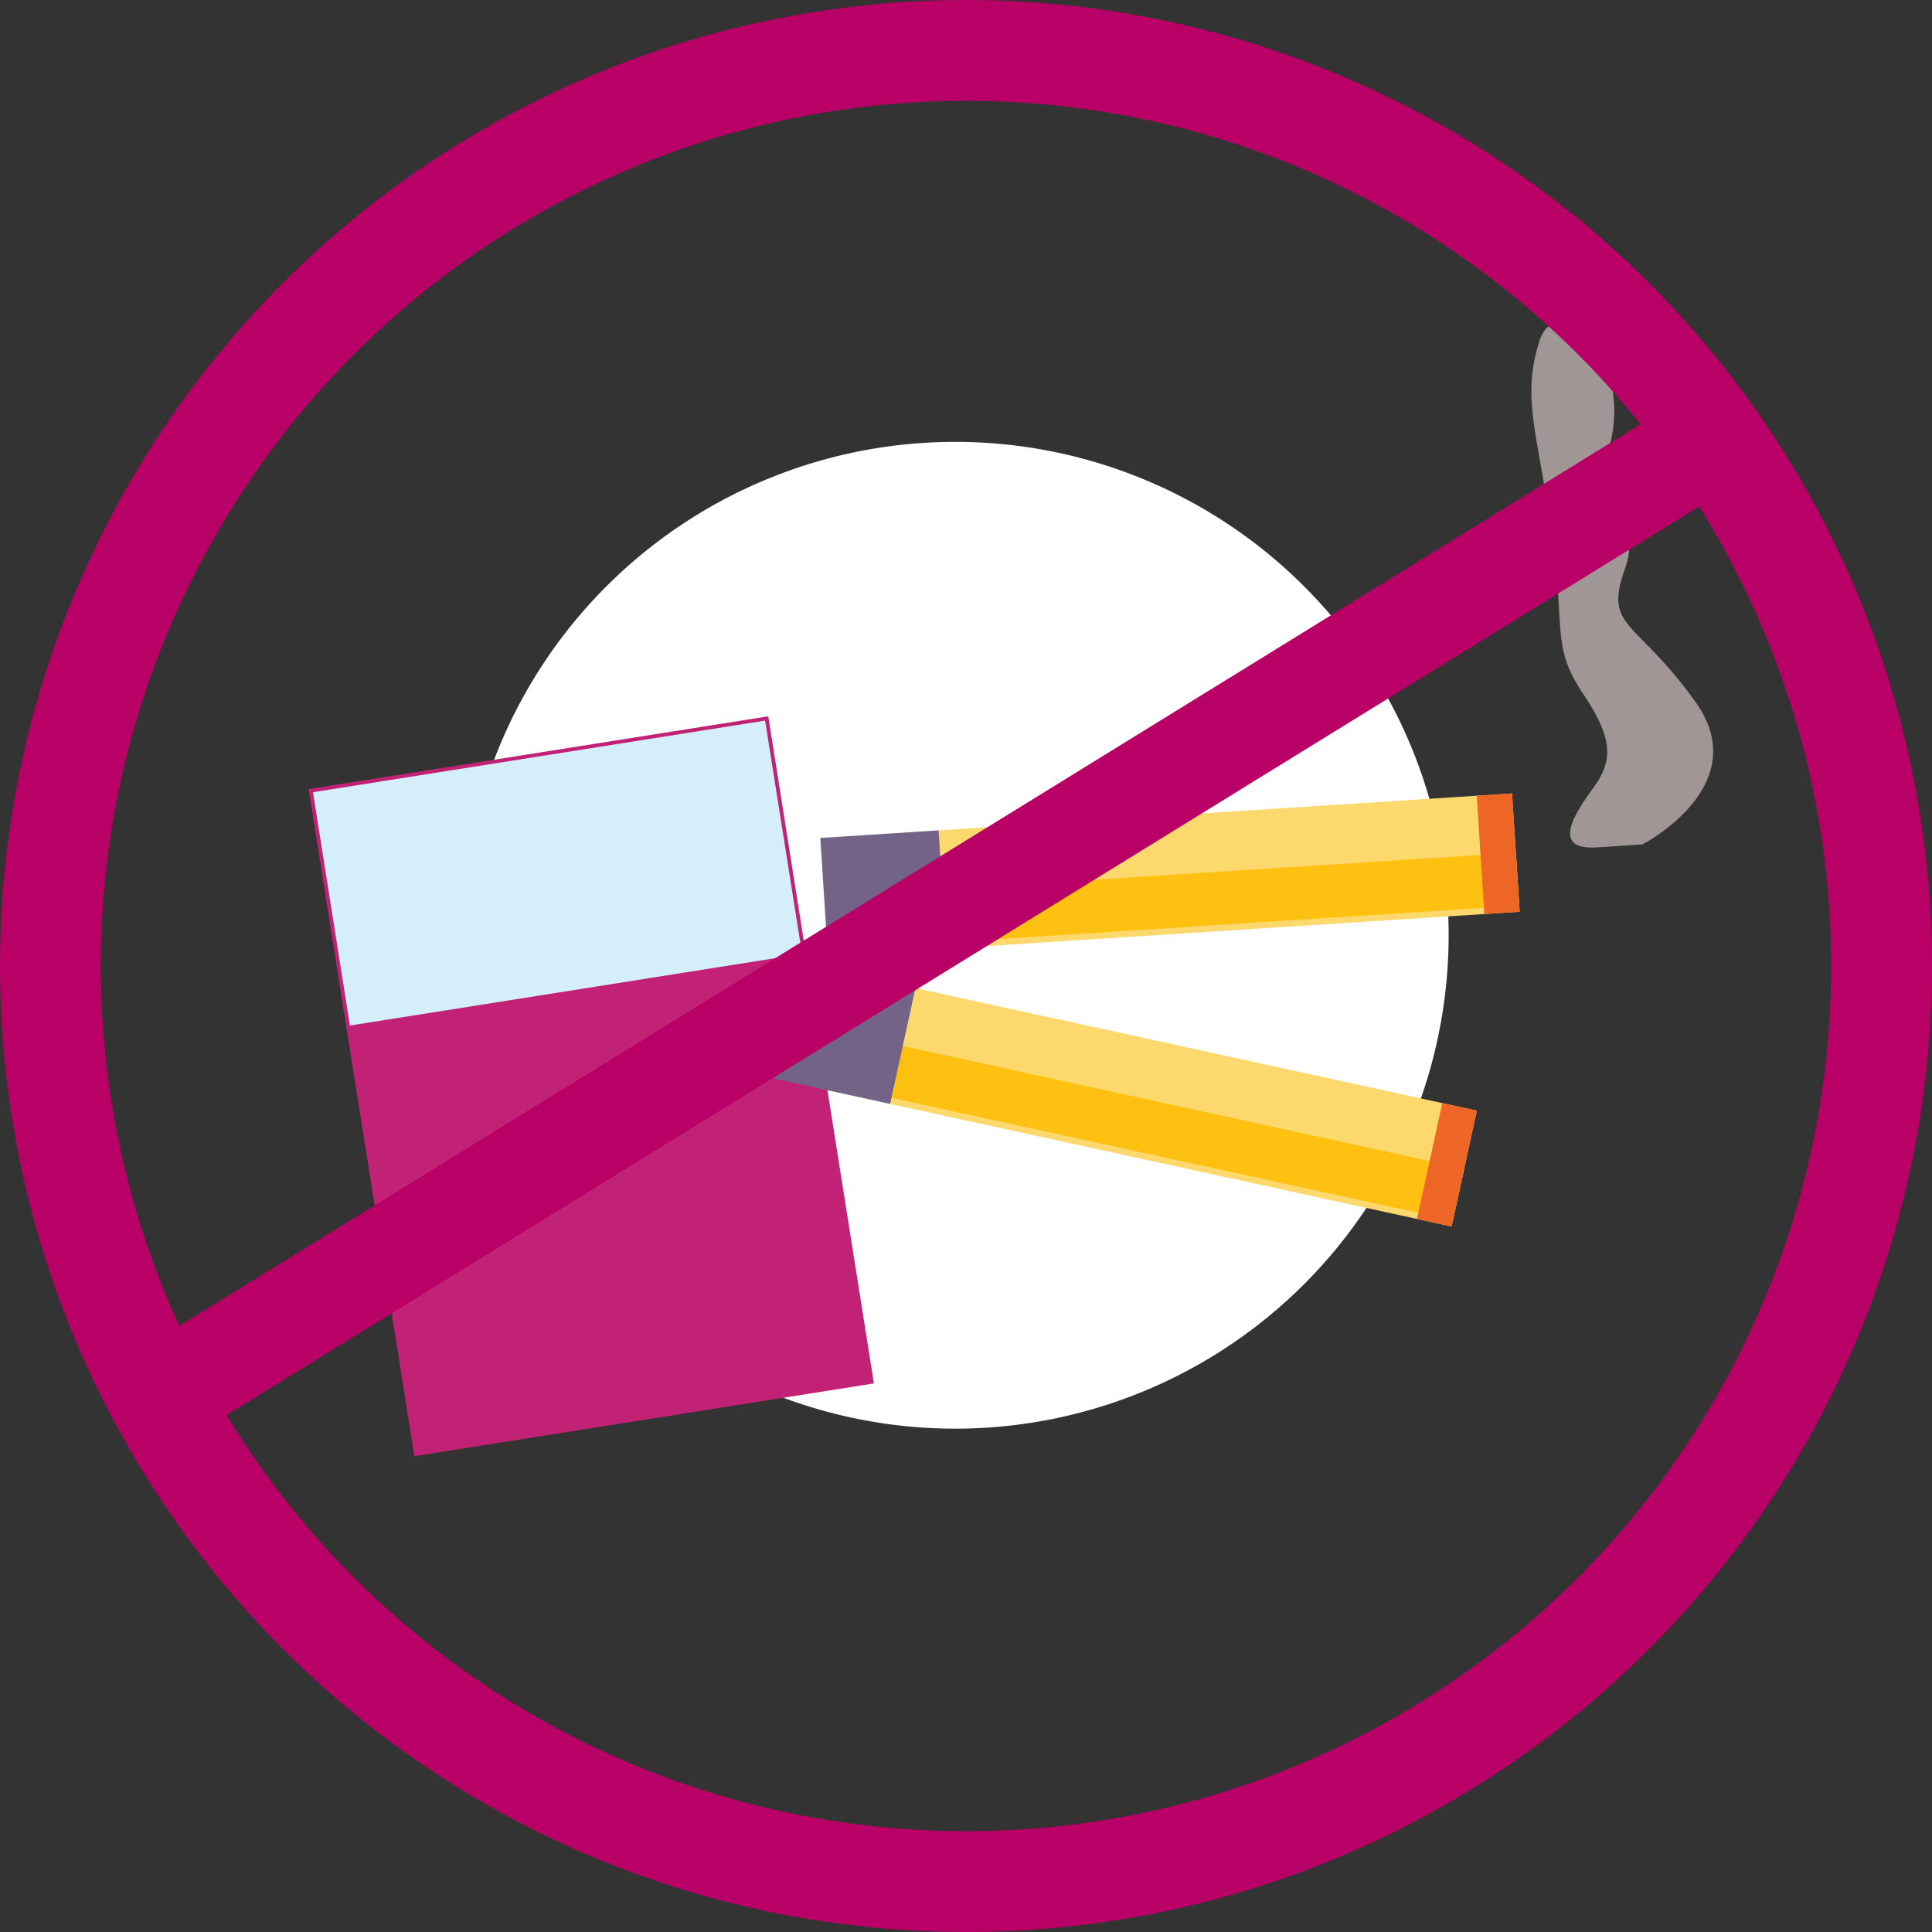 <svg xmlns="http://www.w3.org/2000/svg" xmlns:xlink="http://www.w3.org/1999/xlink" width="230" height="230" viewBox="0 0 230 230">
  <rect x="0" y="0" width="230" height="230" fill="#333333" stroke="none"/>
  <defs>
    <clipPath id="clip-path">
      <path id="Pfad_3259" data-name="Pfad 3259" d="M0,0H167.2V-135.03H0Z" fill="none"/>
    </clipPath>
  </defs>
  <g id="Gruppe_1869" data-name="Gruppe 1869" transform="translate(-246 -2140)">
    <g id="Gruppe_1868" data-name="Gruppe 1868" transform="translate(282.748 2313.357)">
      <g id="Gruppe_1562" data-name="Gruppe 1562" clip-path="url(#clip-path)">
        <g id="Gruppe_1561" data-name="Gruppe 1561" transform="translate(76.971 -3.278)">
          <path id="Pfad_3258" data-name="Pfad 3258" d="M0,0A58.738,58.738,0,0,0,58.738-58.738,58.738,58.738,0,0,0,0-117.476,58.738,58.738,0,0,0-58.738-58.738,58.738,58.738,0,0,0,0,0" fill="#fff"/>
        </g>
      </g>
      <g id="Gruppe_1563" data-name="Gruppe 1563" transform="translate(0 -79.418)">
        <path id="Pfad_3260" data-name="Pfad 3260" d="M0,0,12.578,79.418l54.711-8.665L54.711-8.665Z" fill="#c22275"/>
      </g>
      <g id="Gruppe_1564" data-name="Gruppe 1564" transform="translate(0.513 -79.045)">
        <path id="Pfad_3261" data-name="Pfad 3261" d="M0,0,4.4,27.776,58.225,19.25l-4.4-27.776Z" fill="#d4effa"/>
      </g>
      <g id="Gruppe_1565" data-name="Gruppe 1565" transform="translate(69.225 -41.937)">
        <path id="Pfad_3262" data-name="Pfad 3262" d="M0,0,66.831,14.592,69.842.8,3.01-13.788Z" fill="#fcd86d"/>
      </g>
      <g id="Gruppe_1566" data-name="Gruppe 1566" transform="translate(69.384 -42.663)">
        <path id="Pfad_3263" data-name="Pfad 3263" d="M0,0,66.831,14.592l1.347-6.168L1.347-6.168Z" fill="#ffc111"/>
      </g>
      <g id="Gruppe_1567" data-name="Gruppe 1567" transform="translate(55.437 -44.948)">
        <path id="Pfad_3264" data-name="Pfad 3264" d="M0,0,13.788,3.01,16.8-10.778,3.01-13.788Z" fill="#726387"/>
      </g>
      <g id="Gruppe_1568" data-name="Gruppe 1568" transform="translate(131.944 -28.243)">
        <path id="Pfad_3265" data-name="Pfad 3265" d="M0,0,4.112.9,7.123-12.89l-4.113-.9Z" fill="#ed6626"/>
      </g>
      <g id="Gruppe_1569" data-name="Gruppe 1569" transform="translate(75.899 -60.421)">
        <path id="Pfad_3266" data-name="Pfad 3266" d="M0,0,68.264-4.395l-.906-14.083L-.907-14.084Z" fill="#fcd86d"/>
      </g>
      <g id="Gruppe_1570" data-name="Gruppe 1570" transform="translate(75.851 -61.162)">
        <path id="Pfad_3267" data-name="Pfad 3267" d="M0,0,68.264-4.394l-.4-6.3L-.406-6.3Z" fill="#ffc111"/>
      </g>
      <g id="Gruppe_1571" data-name="Gruppe 1571" transform="translate(61.815 -59.514)">
        <path id="Pfad_3268" data-name="Pfad 3268" d="M0,0,14.084-.907,13.177-14.99l-14.084.906Z" fill="#726387"/>
      </g>
      <g id="Gruppe_1573" data-name="Gruppe 1573" clip-path="url(#clip-path)">
        <g id="Gruppe_1572" data-name="Gruppe 1572" transform="translate(158.782 -72.827)">
          <path id="Pfad_3269" data-name="Pfad 3269" d="M0,0S13.447-6.944,6.355-16.908s-10.982-8.721-8.462-15.83S-7.3-35.878-4.032-47s-6.2-19.45-8.258-12.866-.32,10.441,1.432,22.237-.1,13.9,3.743,19.607,3.506,8.21,1.226,11.334S-10.872.7-5.436.35Z" fill="#a09696"/>
        </g>
      </g>
      <g id="Gruppe_1574" data-name="Gruppe 1574" transform="translate(139.963 -64.545)">
        <path id="Pfad_3271" data-name="Pfad 3271" d="M0,0,4.2-.27,3.294-14.354l-4.2.271Z" fill="#ed6626"/>
      </g>
    </g>
    <g id="Ellipse_51" data-name="Ellipse 51" transform="translate(246 2140)" fill="none" stroke="#b90066" stroke-width="12">
      <circle cx="115" cy="115" r="115" stroke="none"/>
      <circle cx="115" cy="115" r="109" fill="none"/>
    </g>
    <line id="Linie_111" data-name="Linie 111" y1="116" x2="188" transform="translate(261.5 2192.5)" fill="none" stroke="#b90066" stroke-width="12"/>
  </g>
</svg>
